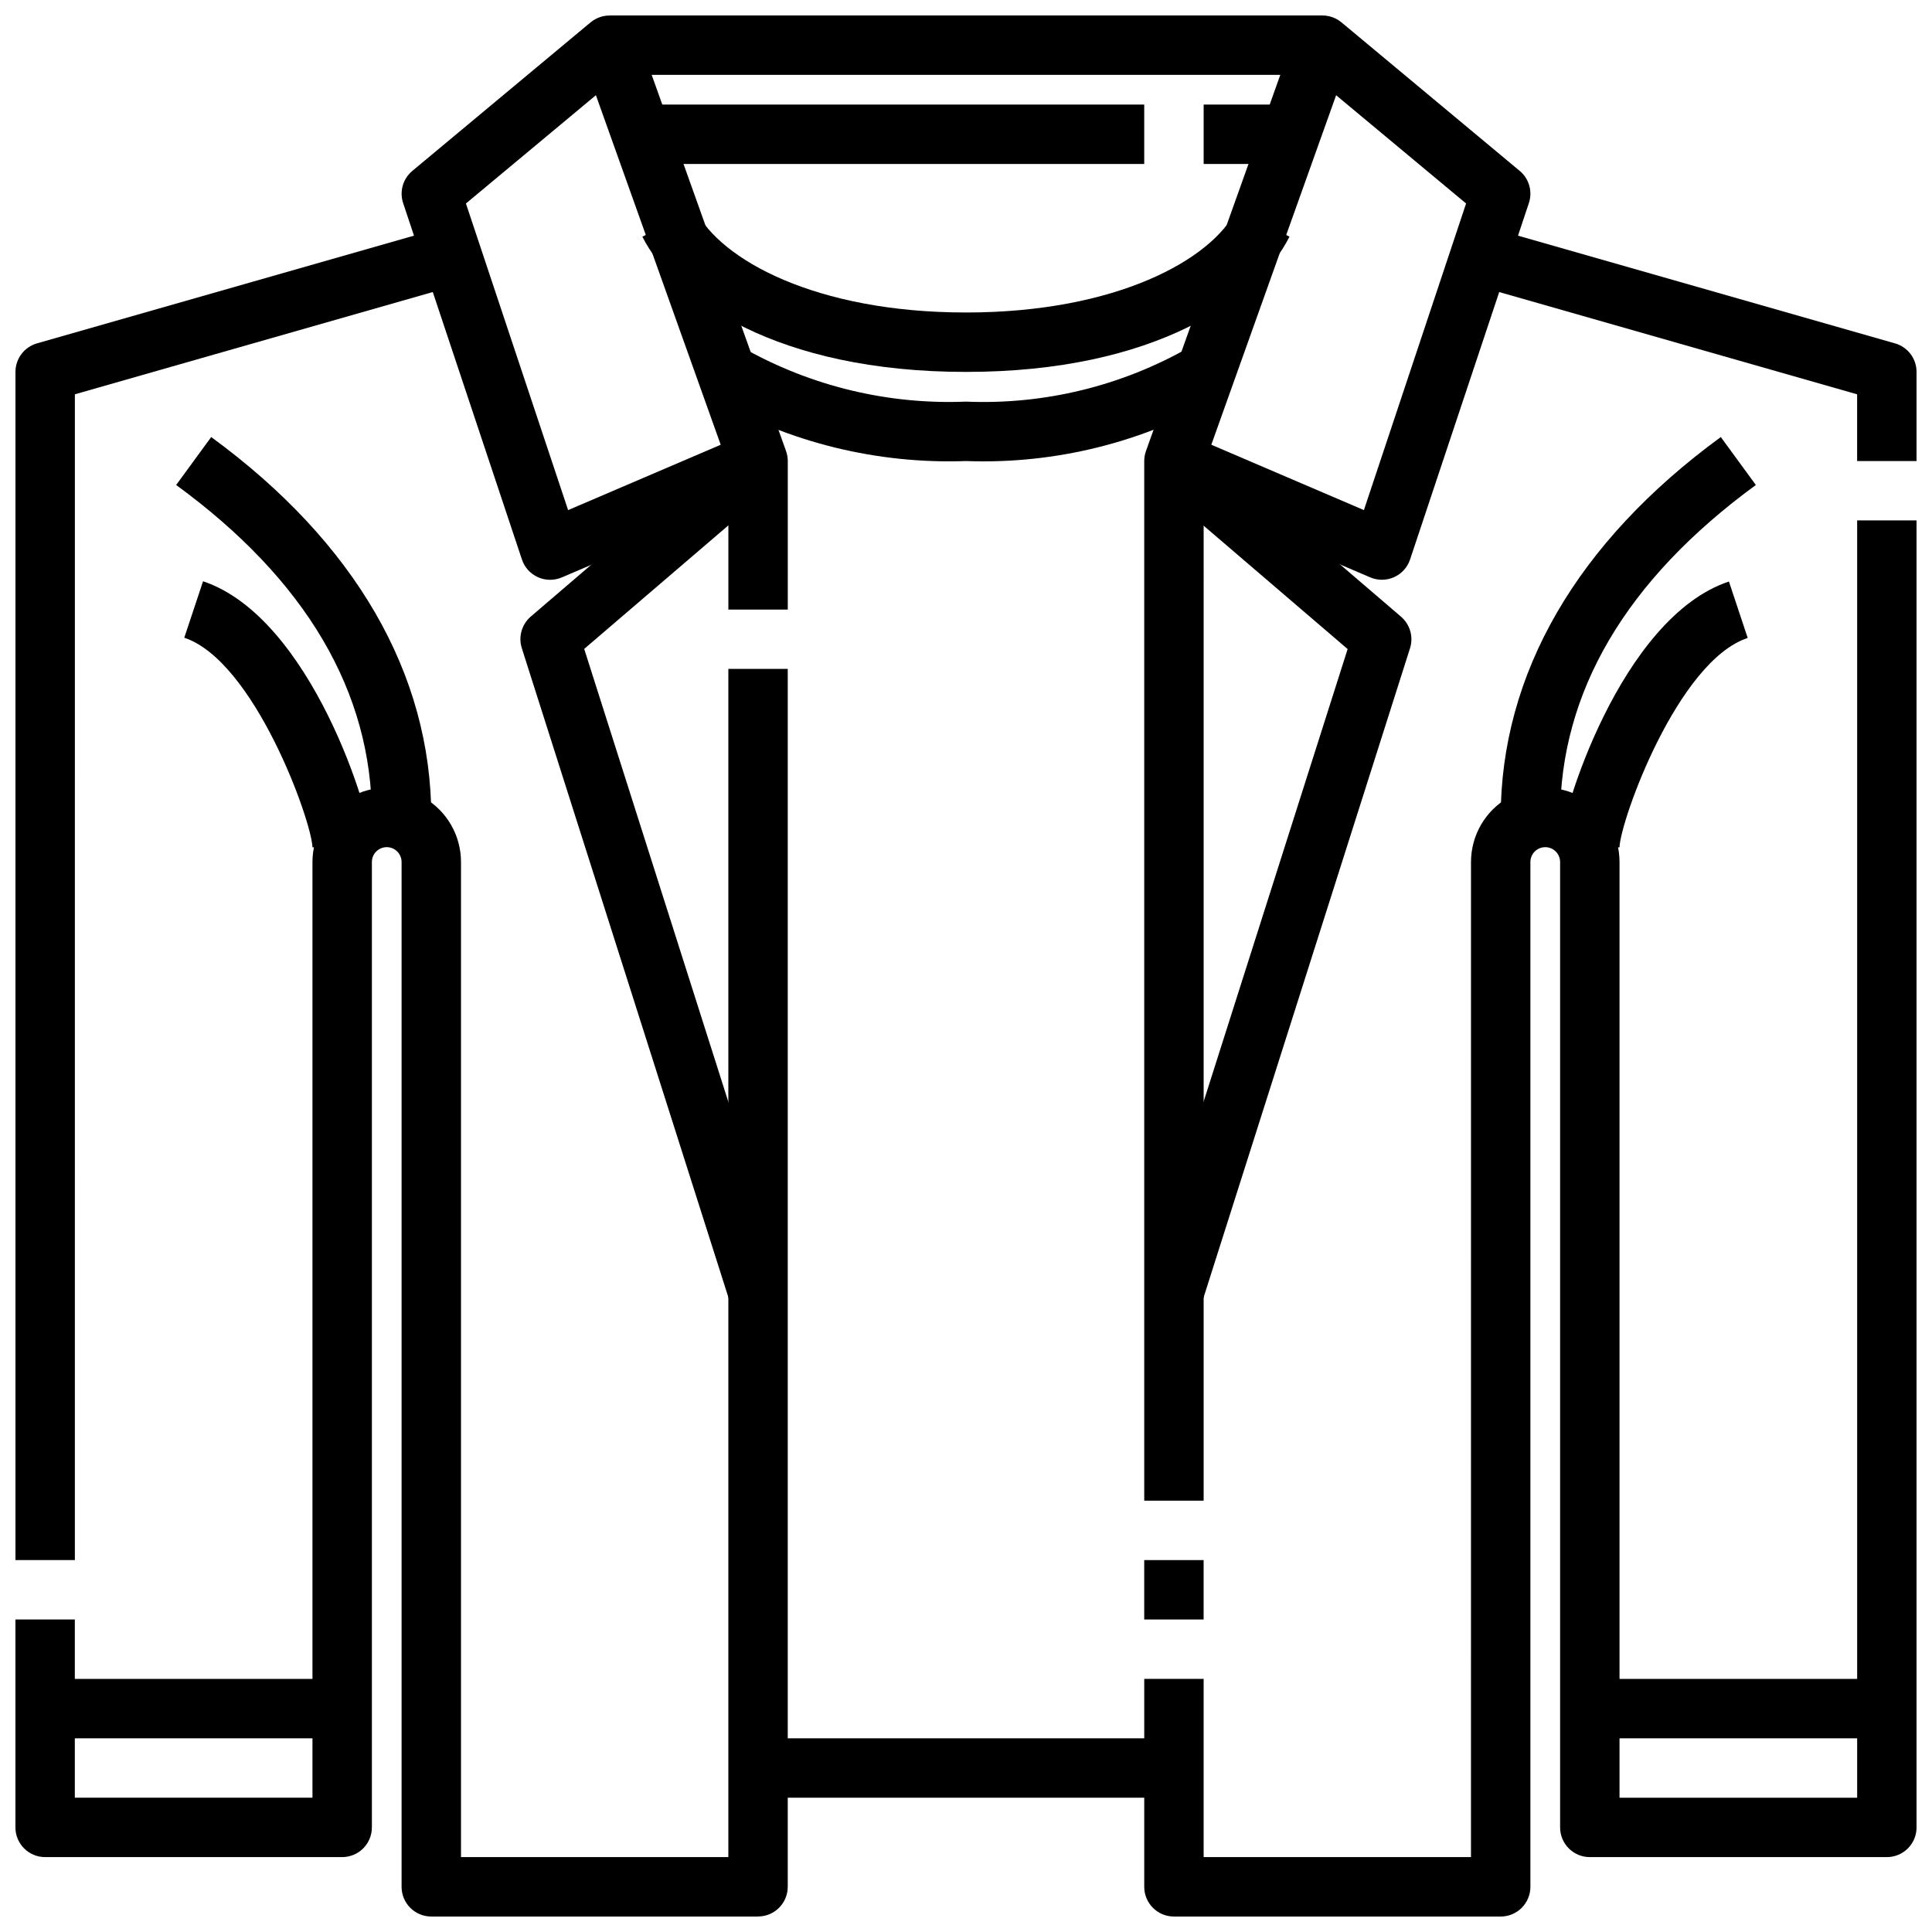 <?xml version="1.0" encoding="UTF-8"?>
<!-- The Best Svg Icon site in the world: iconSvg.co, Visit us! https://iconsvg.co -->
<svg width="800px" height="800px" version="1.1" viewBox="144 144 512 512" xmlns="http://www.w3.org/2000/svg">
 <defs>
  <clipPath id="g">
   <path d="m531 203h120.9v64h-120.9z"/>
  </clipPath>
  <clipPath id="f">
   <path d="m447 281h204.9v370.9h-204.9z"/>
  </clipPath>
  <clipPath id="e">
   <path d="m447 148.09h103v393.91h-103z"/>
  </clipPath>
  <clipPath id="d">
   <path d="m148.09 203h120.91v355h-120.91z"/>
  </clipPath>
  <clipPath id="c">
   <path d="m148.09 321h204.91v330.9h-204.91z"/>
  </clipPath>
  <clipPath id="b">
   <path d="m250 148.09h103v157.91h-103z"/>
  </clipPath>
  <clipPath id="a">
   <path d="m305 148.09h190v15.906h-190z"/>
  </clipPath>
 </defs>
 <g clip-path="url(#g)">
  <path d="m651.9 266.18h-15.742v-17.684l-104.5-29.855 4.328-15.129 110.21 31.488 0.004-0.004c3.379 0.965 5.707 4.055 5.707 7.566z"/>
 </g>
 <g clip-path="url(#f)">
  <path d="m541.7 651.9h-86.594c-4.348 0-7.871-3.523-7.871-7.871v-55.105h15.742v47.23h70.848l0.004-263.71c0-7.031 3.75-13.527 9.84-17.043 6.09-3.516 13.59-3.516 19.68 0s9.84 10.012 9.84 17.043v247.97h62.977v-338.5h15.742v346.37c0 2.086-0.828 4.09-2.305 5.566-1.477 1.473-3.481 2.305-5.566 2.305h-78.719c-4.348 0-7.875-3.523-7.875-7.871v-255.84c0-2.172-1.762-3.934-3.934-3.934-2.176 0-3.938 1.762-3.938 3.934v271.59c0 2.086-0.828 4.09-2.305 5.566-1.477 1.477-3.481 2.305-5.566 2.305z"/>
 </g>
 <path d="m447.23 557.44h15.742v15.742h-15.742z"/>
 <g clip-path="url(#e)">
  <path d="m462.98 541.7h-15.746v-275.52c0-0.902 0.156-1.797 0.457-2.648l39.359-110.21c0.867-2.422 2.859-4.269 5.34-4.945 2.481-0.68 5.137-0.102 7.113 1.547l47.23 39.359h0.004c2.488 2.07 3.453 5.457 2.43 8.531l-31.488 94.465c-0.699 2.086-2.242 3.781-4.25 4.68-2.008 0.898-4.301 0.914-6.32 0.043l-44.129-18.883zm2.031-279.84 40.438 17.32 27.078-81.254-34.441-28.688z"/>
 </g>
 <path d="m462.61 488.95-15.004-4.723 53.531-168.22-51.168-43.84 10.234-11.949 55.105 47.23h-0.004c2.391 2.062 3.32 5.356 2.359 8.363z"/>
 <path d="m557.44 360.64h-15.742c0-38.047 20.168-72.91 58.332-100.82l9.289 12.707c-34.426 25.176-51.879 54.82-51.879 88.109z"/>
 <path d="m573.18 368.55h-15.742c0-8.707 16.121-60.906 44.746-70.445l4.977 14.957c-18.559 6.121-33.723 48.301-33.98 55.488z"/>
 <g clip-path="url(#d)">
  <path d="m163.84 557.44h-15.742v-314.88c0-3.512 2.332-6.602 5.707-7.566l110.21-31.488 4.328 15.129-104.5 29.859z"/>
 </g>
 <g clip-path="url(#c)">
  <path d="m344.89 651.9h-86.594c-4.348 0-7.871-3.523-7.871-7.871v-271.59c0-2.172-1.762-3.934-3.938-3.934-2.172 0-3.934 1.762-3.934 3.934v255.84c0 2.086-0.828 4.09-2.305 5.566-1.477 1.473-3.481 2.305-5.566 2.305h-78.723c-4.348 0-7.871-3.523-7.871-7.871v-55.105h15.742v47.23h62.977v-247.97c0-7.031 3.754-13.527 9.84-17.043 6.09-3.516 13.594-3.516 19.684 0 6.086 3.516 9.84 10.012 9.84 17.043v263.71h70.848v-314.88h15.742v322.75c0 2.086-0.828 4.09-2.305 5.566-1.477 1.477-3.481 2.305-5.566 2.305z"/>
 </g>
 <g clip-path="url(#b)">
  <path d="m352.77 305.54h-15.742v-27.418l-44.129 18.895-0.004-0.004c-2.019 0.871-4.312 0.855-6.32-0.043-2.008-0.898-3.551-2.594-4.25-4.68l-31.488-94.465c-1.023-3.074-0.059-6.461 2.434-8.531l47.23-39.359c1.977-1.648 4.633-2.227 7.113-1.547 2.481 0.676 4.477 2.523 5.34 4.945l39.359 110.21c0.301 0.848 0.457 1.742 0.457 2.641zm-85.293-107.61 27.078 81.254 40.438-17.32-33.074-92.633z"/>
 </g>
 <path d="m337.39 488.95-55.105-173.18h0.004c-0.961-3.012-0.031-6.301 2.359-8.363l55.105-47.23 10.234 11.949-51.168 43.84 53.531 168.22z"/>
 <path d="m258.3 360.64h-15.742c0-33.289-17.453-62.977-51.875-88.113l9.289-12.707c38.16 27.91 58.328 62.777 58.328 100.82z"/>
 <path d="m226.81 368.55c-0.262-7.188-15.422-49.367-33.977-55.547l4.977-14.957c28.625 9.559 44.746 61.758 44.746 70.465h-7.871z"/>
 <path d="m565.31 588.93h78.719v15.742h-78.719z"/>
 <path d="m155.96 588.93h78.719v15.742h-78.719z"/>
 <g clip-path="url(#a)">
  <path d="m305.54 148.09h188.93v15.742h-188.93z"/>
 </g>
 <path d="m400 242.56c-50.074 0-77.492-19.309-85.766-35.84l14.09-7.039c6.535 13.066 31.746 27.133 71.676 27.133 39.926 0 65.141-14.066 71.637-27.137l14.09 7.039c-8.234 16.531-35.652 35.844-85.727 35.844z"/>
 <path d="m400 266.18c-23.512 0.84-46.789-4.887-67.23-16.531l8.516-13.25h0.004c17.898 10.012 38.219 14.871 58.711 14.035 20.723 0.871 41.273-4.137 59.273-14.445l8.66 13.145v0.004c-20.57 12.012-44.133 17.922-67.934 17.043z"/>
 <path d="m344.89 604.67h110.21v15.742h-110.21z"/>
 <path d="m462.98 171.71h23.617v15.742h-23.617z"/>
 <path d="m313.41 171.71h133.82v15.742h-133.82z"/>
</svg>